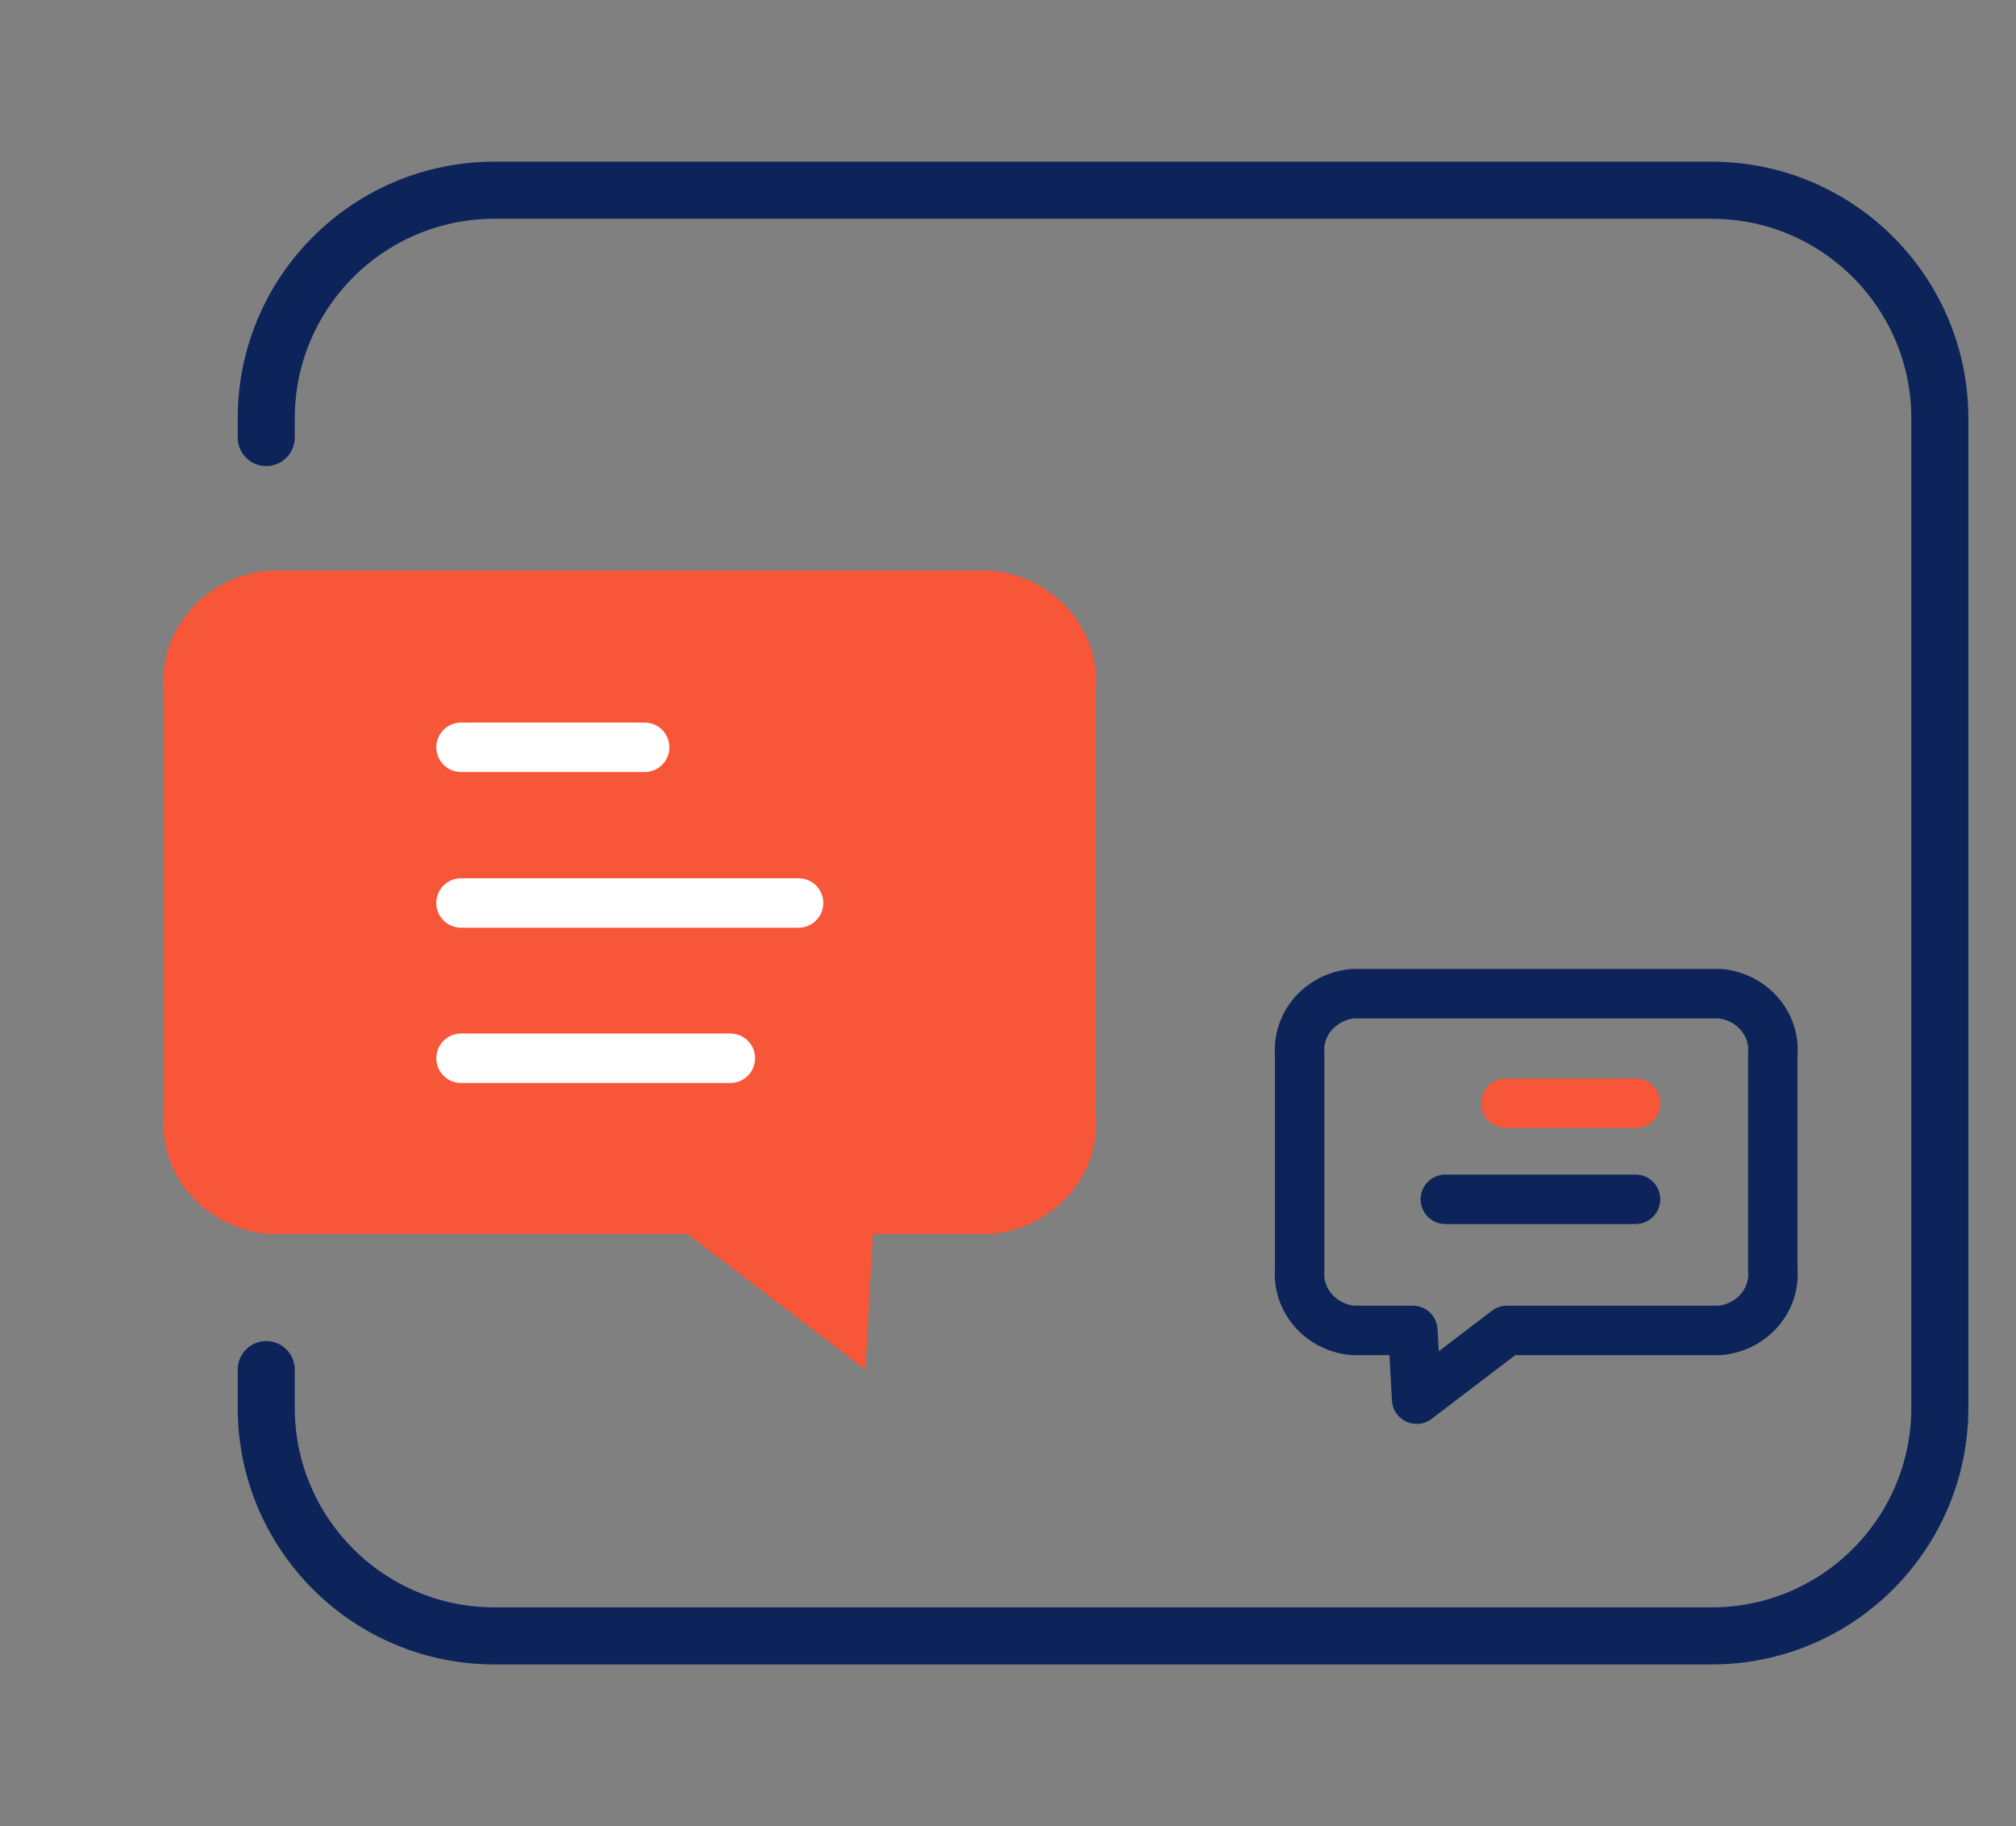 <svg width="53" height="48" viewBox="0 0 53 48" fill="none" xmlns="http://www.w3.org/2000/svg">
<rect x="0" y="0" width="53" height="48" fill="#808080" stroke="none"/>
<path d="M6.999 11.5V11C6.999 7.686 9.685 5 12.998 5H44.998C48.312 5 50.998 7.686 50.998 11V37C50.998 40.314 48.312 43 44.998 43H12.998C9.685 43 6.999 40.314 6.999 37V36" stroke="#0C2459" stroke-width="1.5" stroke-miterlimit="10" stroke-linecap="round"/>
<path d="M26.075 15H7.039C6.243 15.075 5.509 15.449 4.997 16.039C4.485 16.629 4.236 17.389 4.304 18.154V29.283C4.236 30.048 4.485 30.808 4.997 31.398C5.509 31.989 6.243 32.362 7.039 32.438H18.074L22.753 36L22.948 32.438H26.075C26.87 32.359 27.602 31.985 28.113 31.396C28.624 30.806 28.875 30.048 28.81 29.283V18.154C28.875 17.39 28.624 16.631 28.113 16.042C27.602 15.452 26.87 15.078 26.075 15Z" fill="#F75638"/>
<path d="M12.12 19.643H16.948" stroke="white" stroke-width="1.3" stroke-linecap="round"/>
<path d="M12.12 23.735H20.994" stroke="white" stroke-width="1.3" stroke-linecap="round"/>
<path d="M12.12 27.816H19.201" stroke="white" stroke-width="1.3" stroke-linecap="round"/>
<path d="M35.557 26.119H45.218C45.622 26.158 45.994 26.347 46.254 26.647C46.514 26.946 46.64 27.332 46.606 27.721V33.369C46.64 33.757 46.514 34.143 46.254 34.442C45.994 34.742 45.622 34.931 45.218 34.97H39.617L37.243 36.778L37.143 34.97H35.557C35.153 34.93 34.782 34.74 34.522 34.441C34.263 34.142 34.136 33.757 34.168 33.369V27.721C34.136 27.332 34.263 26.948 34.522 26.648C34.782 26.349 35.153 26.159 35.557 26.119Z" stroke="#0C2459" stroke-width="1.3" stroke-linecap="round" stroke-linejoin="round"/>
<path d="M42.998 29H39.589" stroke="#F75638" stroke-width="1.3" stroke-linecap="round"/>
<path d="M42.998 31.524H37.998" stroke="#0C2459" stroke-width="1.3" stroke-linecap="round"/>
</svg>
